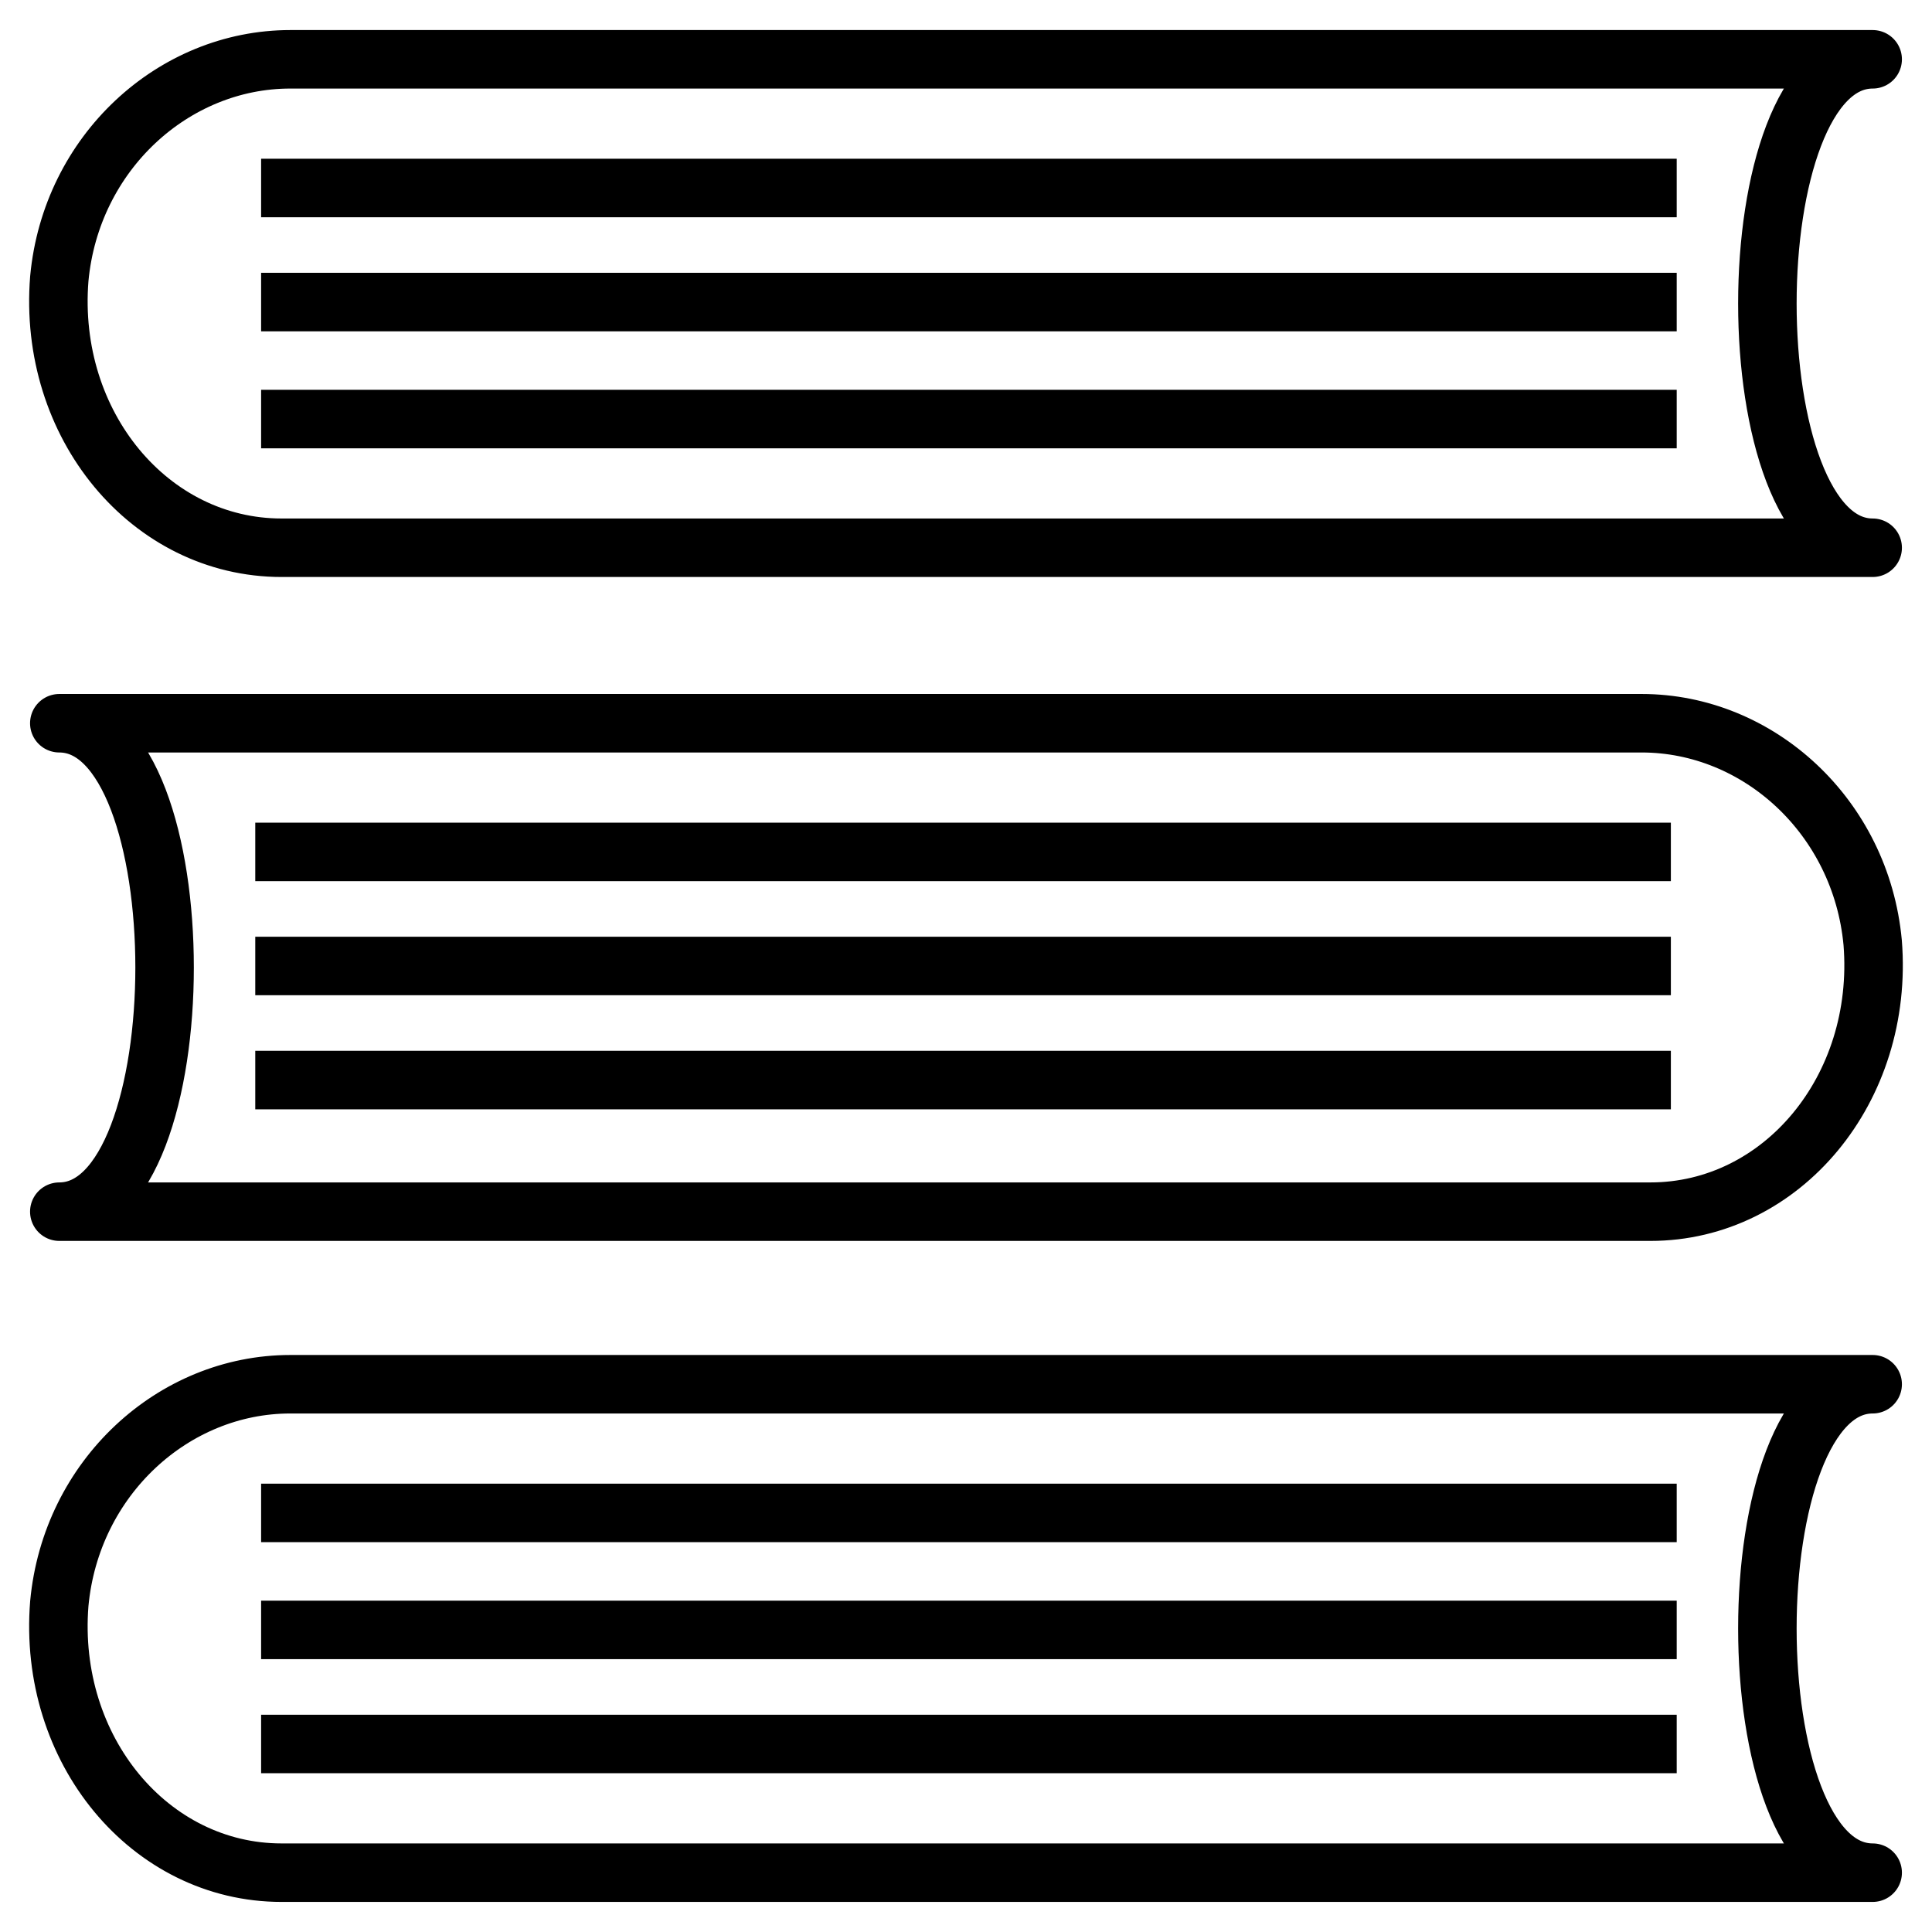 <?xml version="1.0" encoding="UTF-8"?>
<!-- Uploaded to: SVG Repo, www.svgrepo.com, Generator: SVG Repo Mixer Tools -->
<svg width="800px" height="800px" version="1.1" viewBox="144 144 512 512" xmlns="http://www.w3.org/2000/svg">
 <g fill="none" stroke="#000000" stroke-linejoin="round" stroke-miterlimit="10" stroke-width="2">
  <path transform="matrix(7.751 0 0 7.751 148.09 148.09)" d="m9.4 1.5c-4 0-7.5 3.2-7.9 7.5-0.4 5 3.1 9.2 7.6 9.2h54.4c-4.8 0-4.8-16.7 0-16.7z"/>
  <path transform="matrix(7.751 0 0 7.751 148.09 148.09)" d="m56.8 5.9h-48.4"/>
  <path transform="matrix(7.751 0 0 7.751 148.09 148.09)" d="m56.8 9.8h-48.4"/>
  <path transform="matrix(7.751 0 0 7.751 148.09 148.09)" d="m56.8 13.8h-48.4"/>
  <path transform="matrix(7.751 0 0 7.751 148.09 148.09)" d="m9.4 46.8c-4 0-7.5 3.2-7.9 7.5-0.4 5 3.1 9.2 7.6 9.2h54.4c-4.8 0-4.8-16.7 0-16.7z"/>
  <path transform="matrix(7.751 0 0 7.751 148.09 148.09)" d="m56.8 51.2h-48.4"/>
  <path transform="matrix(7.751 0 0 7.751 148.09 148.09)" d="m56.8 55.2h-48.4"/>
  <path transform="matrix(7.751 0 0 7.751 148.09 148.09)" d="m56.8 59.1h-48.4"/>
  <path transform="matrix(7.751 0 0 7.751 148.09 148.09)" d="m55.6 24.2c4 0 7.5 3.2 7.9 7.5 0.4 5-3.1 9.2-7.6 9.2h-54.4c4.8 0 4.8-16.7 0-16.7z"/>
  <path transform="matrix(7.751 0 0 7.751 148.09 148.09)" d="m8.2 28.6h48.4"/>
  <path transform="matrix(7.751 0 0 7.751 148.09 148.09)" d="m8.2 32.5h48.4"/>
  <path transform="matrix(7.751 0 0 7.751 148.09 148.09)" d="m8.2 36.4h48.4"/>
 </g>
</svg>